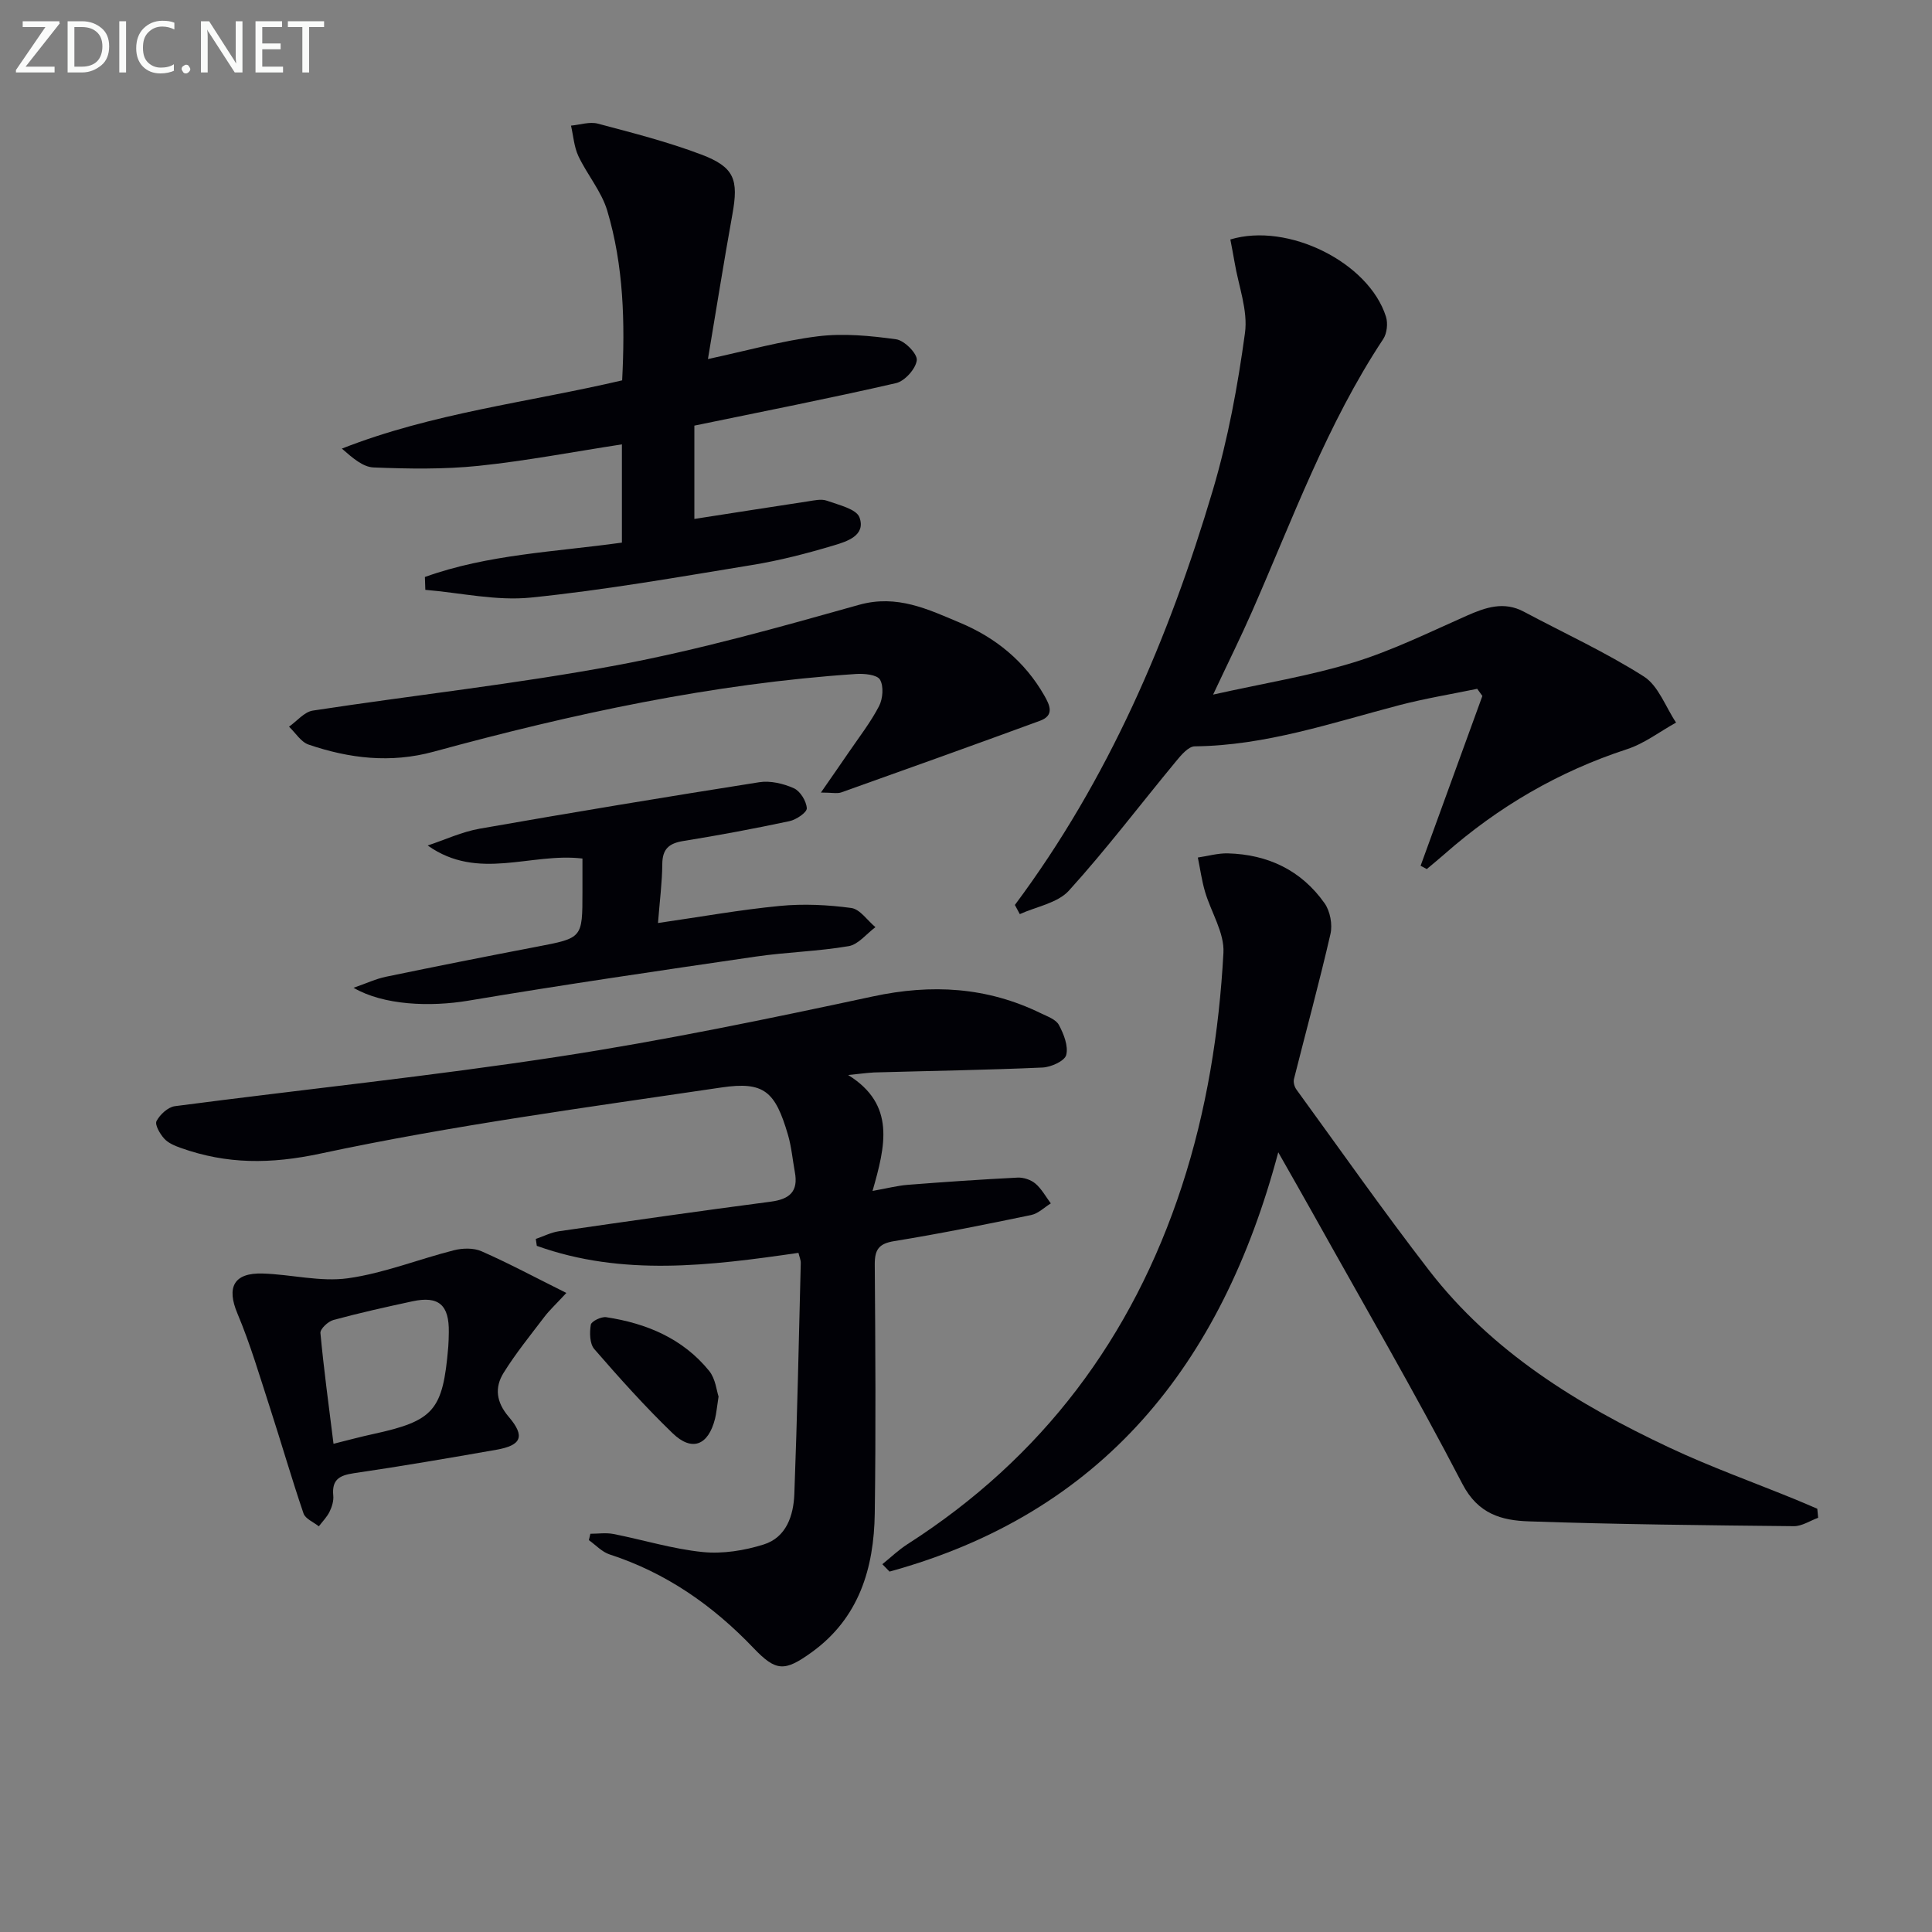 <svg enable-background="new 0 0 400 400" viewBox="0 0 400 400" xmlns="http://www.w3.org/2000/svg"><rect x="0" y="0" width="400" height="400" fill="#808080" stroke="none"/><g fill="#010106"><path d="m175.6 222.57c9.87 6.13 7.72 14.66 5.05 24 3.03-.54 5.17-1.1 7.35-1.27 7.55-.59 15.12-1.11 22.68-1.49 1.23-.06 2.76.45 3.69 1.24 1.29 1.1 2.15 2.71 3.19 4.1-1.35.83-2.61 2.11-4.08 2.41-9.42 1.95-18.85 3.86-28.34 5.4-3.22.52-4.05 1.78-4.03 4.86.13 17.16.24 34.33 0 51.49-.16 11.39-3.26 21.73-13.11 28.81-5.55 3.99-7.32 3.98-11.98-.9-8.43-8.83-18.1-15.59-29.8-19.39-1.59-.52-2.88-1.95-4.3-2.96.1-.44.21-.88.31-1.32 1.58 0 3.22-.25 4.74.04 6.18 1.21 12.27 3.11 18.5 3.74 4.14.42 8.63-.3 12.64-1.56 4.7-1.47 6.18-6 6.35-10.45.6-15.93.93-31.87 1.33-47.81.02-.62-.27-1.25-.48-2.12-18.26 2.65-36.41 4.93-54.17-1.45-.07-.48-.14-.95-.21-1.43 1.59-.54 3.14-1.35 4.77-1.59 14.62-2.12 29.25-4.21 43.89-6.13 3.88-.51 5.72-2.09 4.98-6.1-.48-2.6-.7-5.28-1.45-7.81-2.62-8.89-4.9-11.04-13.75-9.73-27.74 4.11-55.6 7.83-82.99 13.68-10.38 2.22-19.43 2.23-28.97-1.17-1.23-.44-2.59-1-3.42-1.93-.88-.98-1.98-2.87-1.58-3.63.71-1.35 2.37-2.89 3.81-3.08 26.49-3.47 53.08-6.21 79.48-10.26 21.8-3.34 43.44-7.83 65.02-12.46 12.18-2.62 23.64-1.96 34.81 3.5 1.34.65 3.09 1.26 3.7 2.4 1.01 1.88 1.99 4.36 1.52 6.22-.31 1.24-3.14 2.52-4.89 2.6-11.63.52-23.26.69-34.9 1.02-1.78.1-3.57.37-5.36.53z"/><path d="m376.43 314.24c-1.68.61-3.37 1.76-5.05 1.74-18.3-.19-36.6-.37-54.89-1-5.53-.19-10.46-1.47-13.71-7.74-9.8-18.86-20.5-37.26-30.86-55.83-2.17-3.89-4.39-7.76-7.27-12.84-11.76 44.18-36.52 74.74-80.48 86.81-.5-.51-.99-1.02-1.49-1.53 1.73-1.39 3.35-2.96 5.21-4.15 27.88-17.84 46.54-42.74 56.79-74.08 5.14-15.72 7.73-31.95 8.62-48.38.22-4.13-2.58-8.4-3.82-12.65-.67-2.3-1-4.7-1.48-7.05 2.07-.3 4.15-.91 6.21-.86 8.3.22 15.22 3.51 20.03 10.33 1.15 1.63 1.67 4.4 1.22 6.35-2.31 10.06-5.04 20.03-7.56 30.05-.16.65.1 1.61.52 2.18 9.1 12.51 17.99 25.17 27.44 37.41 13.05 16.9 30.77 27.78 49.75 36.7 8.54 4.02 17.47 7.21 26.22 10.79 1.48.61 2.95 1.25 4.42 1.88.06.62.12 1.25.18 1.87z"/><path d="m210.12 187.36c19.35-25.95 31.88-55.19 41-85.93 3.13-10.57 5.15-21.56 6.64-32.5.64-4.68-1.34-9.73-2.15-14.61-.27-1.6-.59-3.19-.88-4.74 11.94-3.61 28.69 4.77 32.22 15.99.43 1.37.21 3.45-.57 4.63-11.63 17.57-18.76 37.29-27.16 56.41-2.32 5.28-4.89 10.45-8.06 17.2 10.57-2.36 20.04-3.88 29.12-6.67 8.04-2.47 15.69-6.26 23.41-9.67 3.92-1.73 7.68-3.03 11.82-.82 8.3 4.43 16.91 8.37 24.83 13.41 3.02 1.92 4.49 6.29 6.67 9.54-3.38 1.88-6.57 4.35-10.18 5.52-14.14 4.62-26.64 11.92-37.76 21.71-1.2 1.06-2.45 2.07-3.67 3.1-.43-.23-.85-.45-1.28-.68 4.26-11.72 8.53-23.44 12.79-35.16-.36-.49-.71-.99-1.07-1.48-5.37 1.11-10.8 2-16.1 3.38-13.96 3.65-27.68 8.38-42.37 8.53-1.32.01-2.84 1.82-3.89 3.1-7.39 8.93-14.4 18.2-22.17 26.77-2.34 2.58-6.73 3.3-10.17 4.87-.35-.63-.69-1.26-1.02-1.9z"/><path d="m87.97 119.46c13.04-4.7 26.98-5.19 40.79-7.12 0-6.83 0-13.42 0-20.34-10.07 1.55-19.83 3.42-29.69 4.45-7.18.74-14.5.62-21.73.33-2.22-.09-4.36-1.98-6.56-3.9 18.73-7.37 38.59-9.58 58.03-14.13.61-11.94.32-23.74-3.09-35.15-1.2-3.99-4.15-7.43-5.97-11.28-.9-1.92-1.04-4.19-1.53-6.31 1.86-.17 3.86-.86 5.56-.41 7.2 1.91 14.45 3.76 21.4 6.39 6.9 2.61 7.76 5.18 6.45 12.41-1.76 9.75-3.31 19.53-5.06 29.94 7.95-1.71 15.28-3.78 22.75-4.71 5.32-.66 10.88-.12 16.22.62 1.7.23 4.41 2.97 4.27 4.32-.19 1.77-2.49 4.34-4.29 4.75-13.71 3.15-27.52 5.86-41.76 8.8v19.32c7.88-1.22 15.67-2.45 23.47-3.63 1.31-.2 2.8-.56 3.95-.15 2.44.88 6.14 1.71 6.77 3.47 1.35 3.74-2.6 4.98-5.32 5.79-5.55 1.66-11.21 3.13-16.93 4.06-15.22 2.49-30.44 5.18-45.77 6.74-7.16.73-14.57-.99-21.87-1.6-.02-.88-.06-1.77-.09-2.66z"/><path d="m169.96 164.09c2.32-3.35 4.06-5.83 5.77-8.34 2.15-3.15 4.52-6.19 6.27-9.56.79-1.53.99-4.12.19-5.48-.61-1.03-3.26-1.28-4.95-1.17-29.77 1.99-58.77 8.26-87.46 16.09-8.91 2.43-17.44 1.41-25.89-1.47-1.59-.54-2.71-2.44-4.05-3.71 1.64-1.15 3.16-3.06 4.93-3.33 20.99-3.21 42.15-5.5 63-9.4 16.88-3.16 33.51-7.84 50.06-12.49 7.91-2.22 14.32.93 20.95 3.71 7.36 3.08 13.38 7.98 17.42 15.04 1.16 2.03 2.15 4.13-.88 5.25-13.7 5.02-27.43 9.95-41.18 14.84-.85.28-1.91.02-4.18.02z"/><path d="m136.23 191.1c8.87-1.28 17.03-2.75 25.25-3.54 4.88-.47 9.91-.23 14.77.43 1.81.25 3.34 2.59 5 3.97-1.84 1.36-3.54 3.59-5.55 3.93-6.37 1.09-12.89 1.23-19.29 2.17-19.84 2.9-39.69 5.8-59.46 9.12-7.82 1.31-17.51.98-23.75-2.67 2.72-.94 4.67-1.87 6.73-2.29 10.39-2.15 20.79-4.22 31.21-6.21 9.44-1.81 9.45-1.75 9.45-11.3 0-2.14 0-4.29 0-6.96-10.72-1.28-21.58 4.73-32.04-2.7 3.58-1.19 7.08-2.83 10.76-3.48 19.27-3.38 38.57-6.58 57.89-9.62 2.3-.36 5 .28 7.16 1.25 1.32.59 2.59 2.66 2.68 4.14.05.85-2.19 2.38-3.59 2.67-7.29 1.55-14.62 2.93-21.98 4.11-2.97.48-4.33 1.65-4.35 4.79-.03 3.79-.53 7.56-.89 12.19z"/><path d="m117.26 267.69c-2.24 2.42-3.54 3.61-4.58 4.99-2.89 3.8-5.91 7.52-8.42 11.56-1.88 3.03-1.54 6.04 1.06 9.09 3.47 4.06 2.64 5.92-2.57 6.83-9.81 1.72-19.62 3.41-29.47 4.85-3.01.44-4.6 1.33-4.28 4.63.11 1.08-.27 2.33-.76 3.33-.54 1.11-1.47 2.04-2.23 3.04-1.09-.88-2.79-1.55-3.17-2.67-2.46-7.21-4.57-14.54-6.92-21.79-2.14-6.58-4.09-13.26-6.77-19.62-2.27-5.39-.78-8.45 5.25-8.26 5.9.18 11.93 1.78 17.65.98 7.43-1.04 14.6-3.94 21.94-5.8 1.79-.45 4.07-.51 5.7.21 5.66 2.49 11.14 5.43 17.57 8.63zm-48.21 31.23c3.29-.82 5.68-1.47 8.09-1.99 12.73-2.77 14.55-4.85 15.67-18.1.08-.99.09-1.99.11-2.98.1-5.67-2.08-7.6-7.52-6.43-5.48 1.18-10.96 2.4-16.37 3.87-1.11.3-2.77 1.86-2.69 2.7.7 7.5 1.72 14.99 2.71 22.93z"/><path d="m148.77 289.14c-.36 2.3-.45 3.47-.73 4.59-1.39 5.52-4.76 6.89-8.78 3.01-5.71-5.51-11.02-11.44-16.22-17.43-.96-1.11-.99-3.41-.72-5.04.12-.71 2.16-1.71 3.18-1.56 8.35 1.27 15.89 4.41 21.34 11.14 1.32 1.65 1.54 4.18 1.93 5.29z"/></g><path d="m12.4 4.8-7.1 9h6v1.2h-8v-.5l6.1-8.9h-4.7v-1.2h7.6v.4z" fill="#fafbfa"/><path d="m14 14v-9.6h3c1.6 0 2.9.5 4 1.4s1.6 2.2 1.6 3.8-.5 3-1.6 3.9-2.4 1.5-4 1.5h-3zm1.4-8.4v8.2h1.6c1.3 0 2.4-.4 3.1-1.1s1.1-1.8 1.1-3.1-.4-2.3-1.2-3-1.8-1-3.1-1z" fill="#fafbfa"/><path d="m26.1 4.4v10.6h-1.4v-10.6z" fill="#fafbfa"/><path d="m36.1 14.6c-.8.4-1.8.6-2.9.6-1.5 0-2.7-.5-3.6-1.4s-1.4-2.2-1.4-3.8c0-1.7.5-3.1 1.5-4.1s2.3-1.6 3.9-1.6c1 0 1.8.1 2.5.4v1.4c-.8-.4-1.6-.6-2.5-.6-1.2 0-2.1.4-2.9 1.2s-1.1 1.8-1.1 3.2c0 1.3.3 2.3 1 3s1.6 1.1 2.7 1.1c1 0 2-.2 2.7-.7v1.3z" fill="#fafbfa"/><path d="m37.6 14.3c0-.2.1-.5.3-.6s.4-.3.6-.3c.3 0 .5.1.6.3s.3.4.3.6-.1.4-.3.6-.4.3-.6.3c-.3 0-.5-.1-.6-.3s-.3-.4-.3-.6z" fill="#fafbfa"/><path d="m50.2 15h-1.6l-5.3-8.2c-.2-.2-.3-.5-.4-.7 0 .2.1.7.1 1.5v7.4h-1.4v-10.6h1.7l5.2 8.1c.2.4.4.6.4.7 0-.3-.1-.8-.1-1.5v-7.3h1.4z" fill="#fafbfa"/><path d="m58.6 15h-5.7v-10.6h5.5v1.2h-4.1v3.4h3.8v1.2h-3.8v3.6h4.3z" fill="#fafbfa"/><path d="m67.1 5.6h-3.1v9.4h-1.4v-9.4h-3v-1.2h7.5z" fill="#fafbfa"/></svg>
